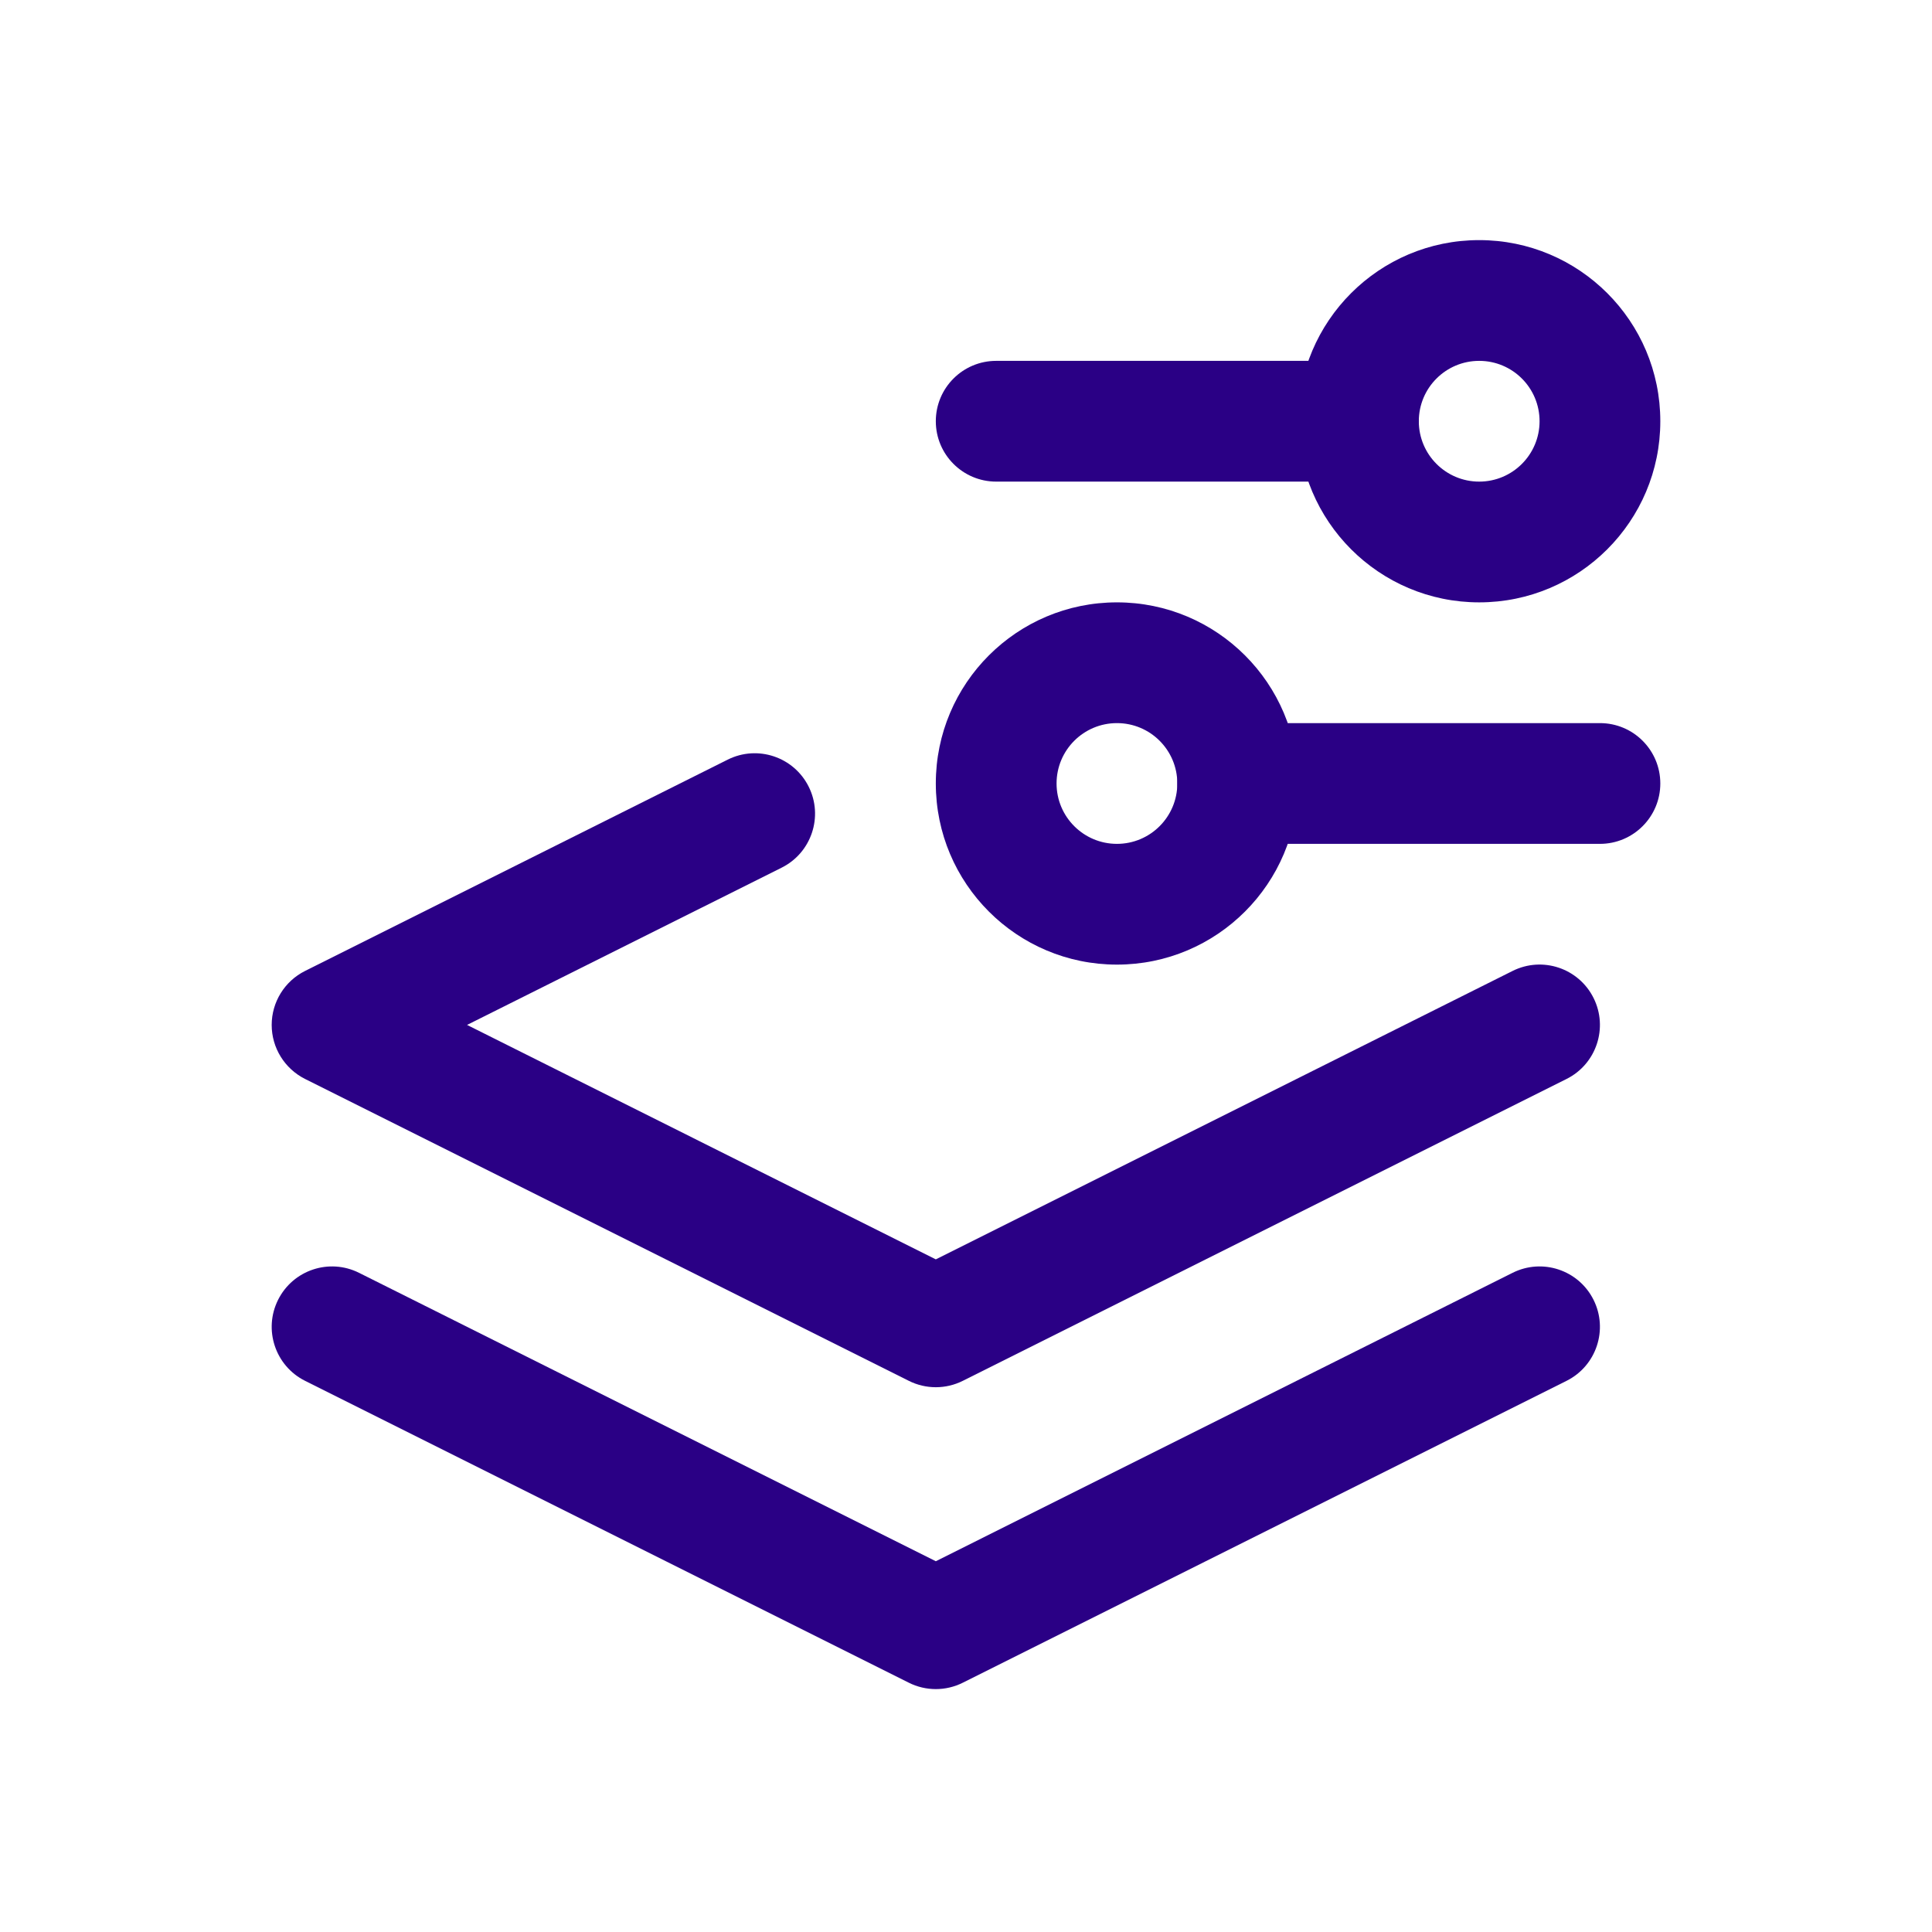 <svg width="32" height="32" viewBox="0 0 32 32" fill="none" xmlns="http://www.w3.org/2000/svg">
<path fill-rule="evenodd" clip-rule="evenodd" d="M19.5 12.977C19.5 12.424 19.948 11.977 20.5 11.977L26.5 11.977C27.052 11.977 27.5 12.424 27.5 12.977C27.5 13.529 27.052 13.977 26.5 13.977L20.5 13.977C19.948 13.977 19.5 13.529 19.5 12.977Z" fill="#2A0085"/>
<path fill-rule="evenodd" clip-rule="evenodd" d="M15.5 6.977C15.5 6.424 15.948 5.977 16.5 5.977H22.5C23.052 5.977 23.5 6.424 23.5 6.977C23.5 7.529 23.052 7.977 22.5 7.977H16.5C15.948 7.977 15.5 7.529 15.5 6.977Z" fill="#2A0085"/>
<path fill-rule="evenodd" clip-rule="evenodd" d="M18.5 11.977C17.948 11.977 17.5 12.424 17.5 12.977C17.5 13.529 17.948 13.977 18.5 13.977C19.052 13.977 19.5 13.529 19.5 12.977C19.5 12.424 19.052 11.977 18.5 11.977ZM15.5 12.977C15.5 11.32 16.843 9.977 18.5 9.977C20.157 9.977 21.5 11.32 21.5 12.977C21.5 14.633 20.157 15.977 18.5 15.977C16.843 15.977 15.5 14.633 15.5 12.977Z" fill="#2A0085"/>
<path fill-rule="evenodd" clip-rule="evenodd" d="M24.5 5.977C23.948 5.977 23.5 6.424 23.5 6.977C23.5 7.529 23.948 7.977 24.5 7.977C25.052 7.977 25.5 7.529 25.5 6.977C25.5 6.424 25.052 5.977 24.5 5.977ZM21.5 6.977C21.5 5.32 22.843 3.977 24.5 3.977C26.157 3.977 27.5 5.32 27.5 6.977C27.5 8.633 26.157 9.977 24.5 9.977C22.843 9.977 21.5 8.633 21.5 6.977Z" fill="#2A0085"/>
<path fill-rule="evenodd" clip-rule="evenodd" d="M13.394 13.029C13.641 13.523 13.441 14.124 12.947 14.371L7.736 16.976L15.5 20.859L25.053 16.082C25.547 15.835 26.147 16.035 26.394 16.529C26.641 17.023 26.441 17.624 25.947 17.871L15.947 22.871C15.666 23.012 15.334 23.012 15.053 22.871L5.053 17.871C4.714 17.701 4.5 17.355 4.5 16.976C4.5 16.598 4.714 16.251 5.053 16.082L12.053 12.582C12.547 12.335 13.147 12.535 13.394 13.029Z" fill="#2A0085"/>
<path fill-rule="evenodd" clip-rule="evenodd" d="M4.606 21.529C4.853 21.035 5.453 20.835 5.947 21.082L15.5 25.859L25.053 21.082C25.547 20.835 26.147 21.035 26.394 21.529C26.641 22.023 26.441 22.624 25.947 22.871L15.947 27.871C15.666 28.012 15.334 28.012 15.053 27.871L5.053 22.871C4.559 22.624 4.359 22.023 4.606 21.529Z" fill="#2A0085"/>
</svg>

